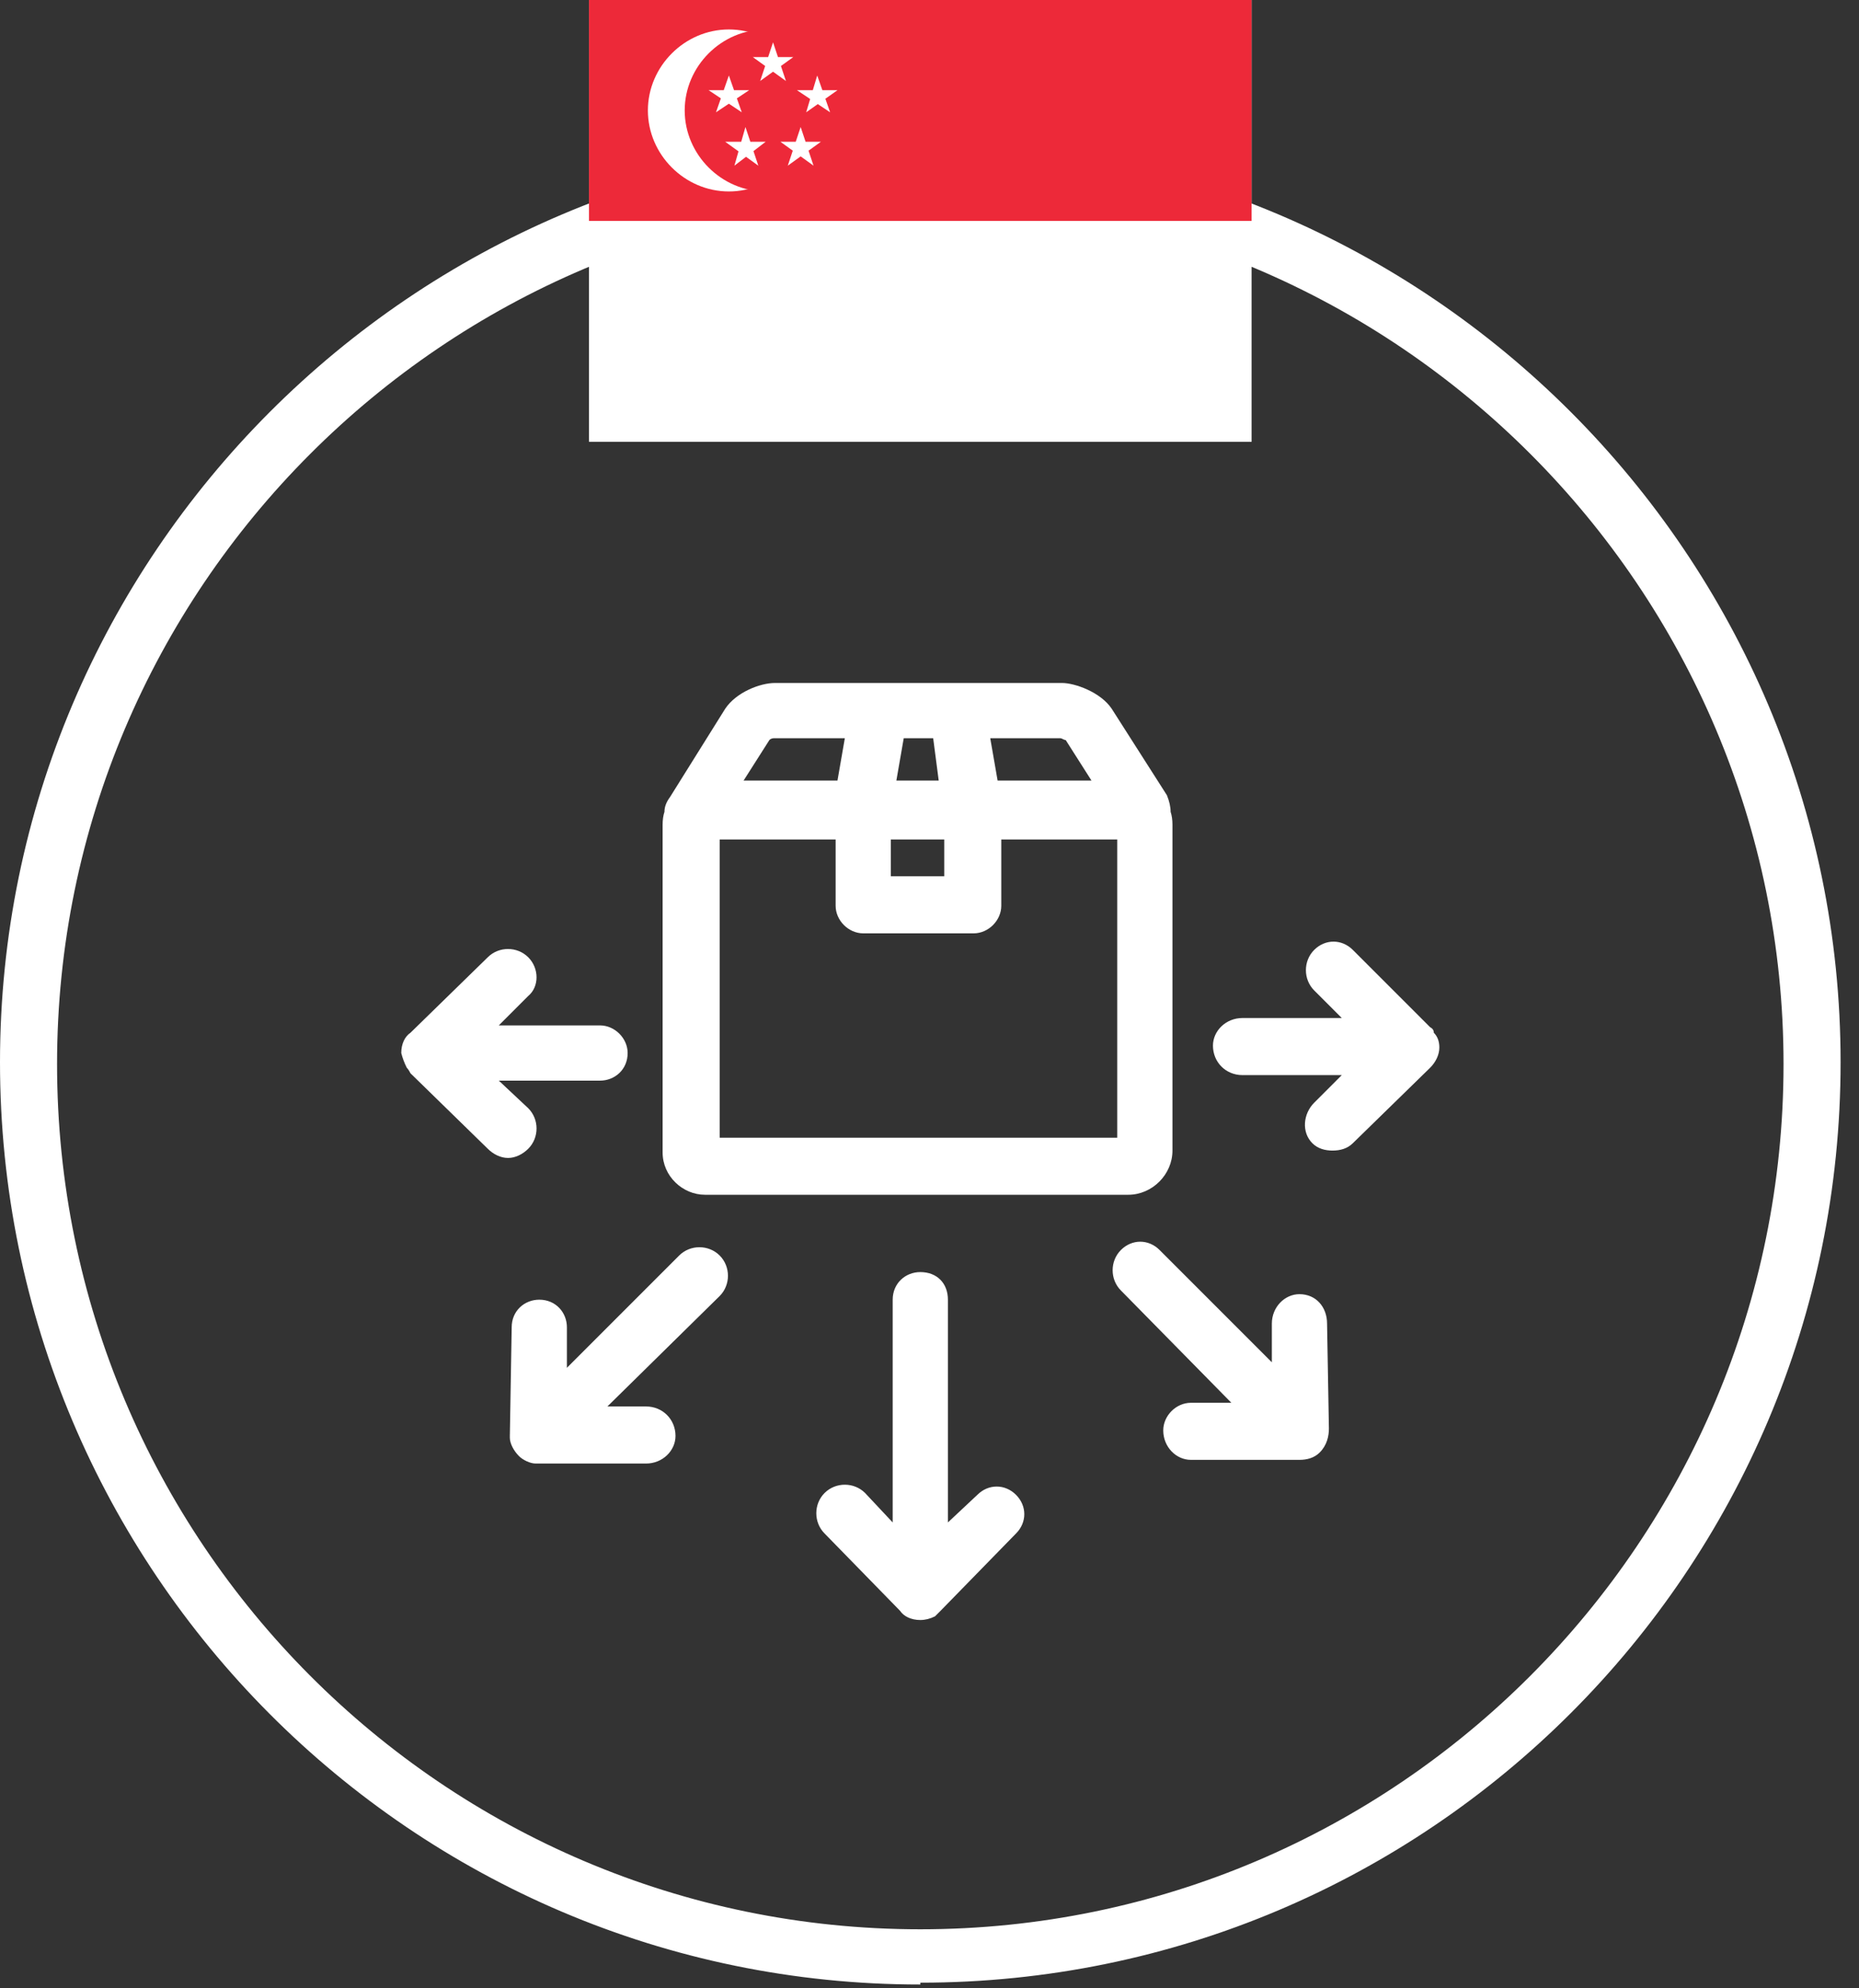 <svg version="1.2" xmlns="http://www.w3.org/2000/svg" viewBox="0 0 101 108" width="101" height="108">
	<rect x="0" y="0" width="101" height="108" fill="#333333" stroke="none"/>
	<title>belgian-parcel-svg</title>
	<style>
		.s0 { fill: #ffffff } 
		.s1 { fill: #ed2939 } 
	</style>
	<g id="Layer_1-2">
		<g id="direct-us-4">
			<path id="Layer" fill-rule="evenodd" class="s0" d="m50 107.8c-27.6 0-50-22.5-50-50.1 0-27.5 22.4-50 50-50 27.6 0 50 22.5 50 50 0 27.6-22.4 50-50 50zm0-96.9c-25.9 0-46.9 21.1-46.9 46.9 0 25.9 21 47 46.9 47 25.9 0 46.9-21.1 46.9-47 0-25.8-21-46.9-46.9-46.9z"/>
			<path id="Layer" fill-rule="evenodd" class="s0" d="m50 88q0 0 0 0c-0.5 0-0.9-0.2-1.1-0.5l-4.1-4.2c-0.6-0.6-0.6-1.6 0-2.2 0.6-0.6 1.6-0.6 2.2 0l1.5 1.6v-12.1c0-0.9 0.7-1.5 1.5-1.5 0.9 0 1.5 0.6 1.5 1.5v12.1l1.6-1.5c0.6-0.6 1.5-0.6 2.1 0 0.6 0.6 0.6 1.5 0 2.1l-4.1 4.2q-0.2 0.2-0.3 0.3-0.4 0.2-0.8 0.2 0 0 0 0zm-20.8-8.5c0 0 0 0-0.1 0-0.3 0-0.7-0.2-0.9-0.4-0.3-0.3-0.5-0.7-0.5-1 0 0 0-0.1 0-0.1l0.1-5.9c0-0.9 0.7-1.5 1.5-1.5 0.9 0 1.5 0.7 1.5 1.5v2.2l6.1-6.1c0.6-0.6 1.6-0.6 2.2 0 0.6 0.6 0.6 1.6 0 2.2l-6.1 6h2.1c0.9 0 1.6 0.7 1.6 1.6 0 0.8-0.7 1.5-1.6 1.5h-5.9zm41.5-0.2q-0.1 0-0.1 0h-5.9c-0.8 0-1.5-0.7-1.5-1.6 0-0.8 0.7-1.5 1.5-1.5h0.1 2.1l-6-6.1c-0.6-0.6-0.6-1.6 0-2.2 0.6-0.6 1.5-0.6 2.1 0l6.1 6.1v-2.1c0-0.9 0.7-1.6 1.5-1.6 0.9 0 1.5 0.7 1.5 1.6l0.1 5.7c0 0.4-0.1 0.9-0.5 1.3-0.3 0.3-0.7 0.4-1.1 0.4zm-9.4-14.4h-23c-1.2 0-2.3-1-2.3-2.3v-17.8q0-0.4 0.1-0.7 0-0.4 0.3-0.8l3-4.8c0.6-0.9 1.9-1.4 2.7-1.4h15.6c0.7 0 2.1 0.5 2.7 1.4l3 4.7q0.2 0.5 0.2 0.9 0.1 0.3 0.1 0.7v17.7c0 1.3-1.1 2.4-2.4 2.4zm-22.2-3.1h21.6v-16.2h-6.3v3.6c0 0.8-0.7 1.5-1.5 1.5h-6c-0.8 0-1.5-0.7-1.5-1.5v-3.6h-6.3c0 0 0 16.2 0 16.2zm9.3-14.2h2.9v-2h-2.9zm10.9-5.2l-1.4-2.2c-0.1 0-0.2-0.1-0.3-0.1h-3.8l0.4 2.3zm-10.6 0h2.3l-0.3-2.3h-1.6zm-8.3 0h5.1l0.4-2.3h-3.8c-0.1 0-0.2 0-0.3 0.1zm-12.8 20.5c-0.4 0-0.8-0.2-1.1-0.5l-4.2-4.1q-0.1-0.2-0.2-0.3-0.2-0.4-0.3-0.8c0-0.5 0.2-0.9 0.5-1.1l4.2-4.1c0.6-0.6 1.6-0.6 2.2 0 0.6 0.6 0.6 1.6 0 2.1l-1.6 1.6h5.5c0.8 0 1.5 0.7 1.5 1.5 0 0.9-0.7 1.5-1.5 1.5h-5.5l1.6 1.5c0.6 0.6 0.6 1.6 0 2.2-0.3 0.3-0.7 0.5-1.1 0.5zm44.8-0.4c-0.4 0-0.8-0.1-1.1-0.4-0.6-0.6-0.5-1.6 0.1-2.2l1.5-1.5h-5.4c-0.9 0-1.6-0.7-1.6-1.6 0-0.8 0.7-1.5 1.6-1.5h5.4l-1.5-1.5c-0.6-0.6-0.6-1.6 0-2.2 0.6-0.6 1.5-0.6 2.1 0l4.2 4.2q0.2 0.1 0.2 0.3 0.3 0.3 0.3 0.8 0 0 0 0c0 0.4-0.2 0.8-0.5 1.1l-4.2 4.1c-0.3 0.3-0.7 0.4-1.1 0.4z"/>
			<g id="singflag">
				<path id="Layer" class="s0" d="m32 0h36v24h-36z"/>
				<path id="Layer" class="s1" d="m32 0h36v12h-36z"/>
				<path id="Layer" class="s0" d="m39.6 10.4c-2.4 0-4.4-2-4.4-4.4 0-2.4 2-4.4 4.4-4.4 2.4 0 4.4 2 4.4 4.4 0 2.4-2 4.4-4.4 4.4z"/>
				<path id="Layer" class="s1" d="m41.6 10.4c-2.4 0-4.4-2-4.4-4.4 0-2.4 2-4.4 4.4-4.4 2.4 0 4.4 2 4.4 4.4 0 2.4-2 4.4-4.4 4.4z"/>
				<path id="s" class="s0" d="m42 2.3l-0.7 2.1 1.8-1.3h-2.2l1.8 1.3z"/>
				<g id="t">
					<path id="s" class="s0" d="m45.5 4.9h-2.2l1.8 1.2-0.7-2-0.6 2z"/>
					<path id="s" class="s0" d="m39.9 9l1.7-1.3h-2.2l1.8 1.3-0.7-2.1z"/>
				</g>
				<g id="t">
					<path id="s" class="s0" d="m44.2 9l-0.7-2.1-0.7 2.1 1.8-1.3h-2.2z"/>
					<path id="s" class="s0" d="m38.5 4.9l1.8 1.2-0.7-2-0.7 2 1.8-1.2z"/>
				</g>
			</g>
		</g>
	</g>
</svg>